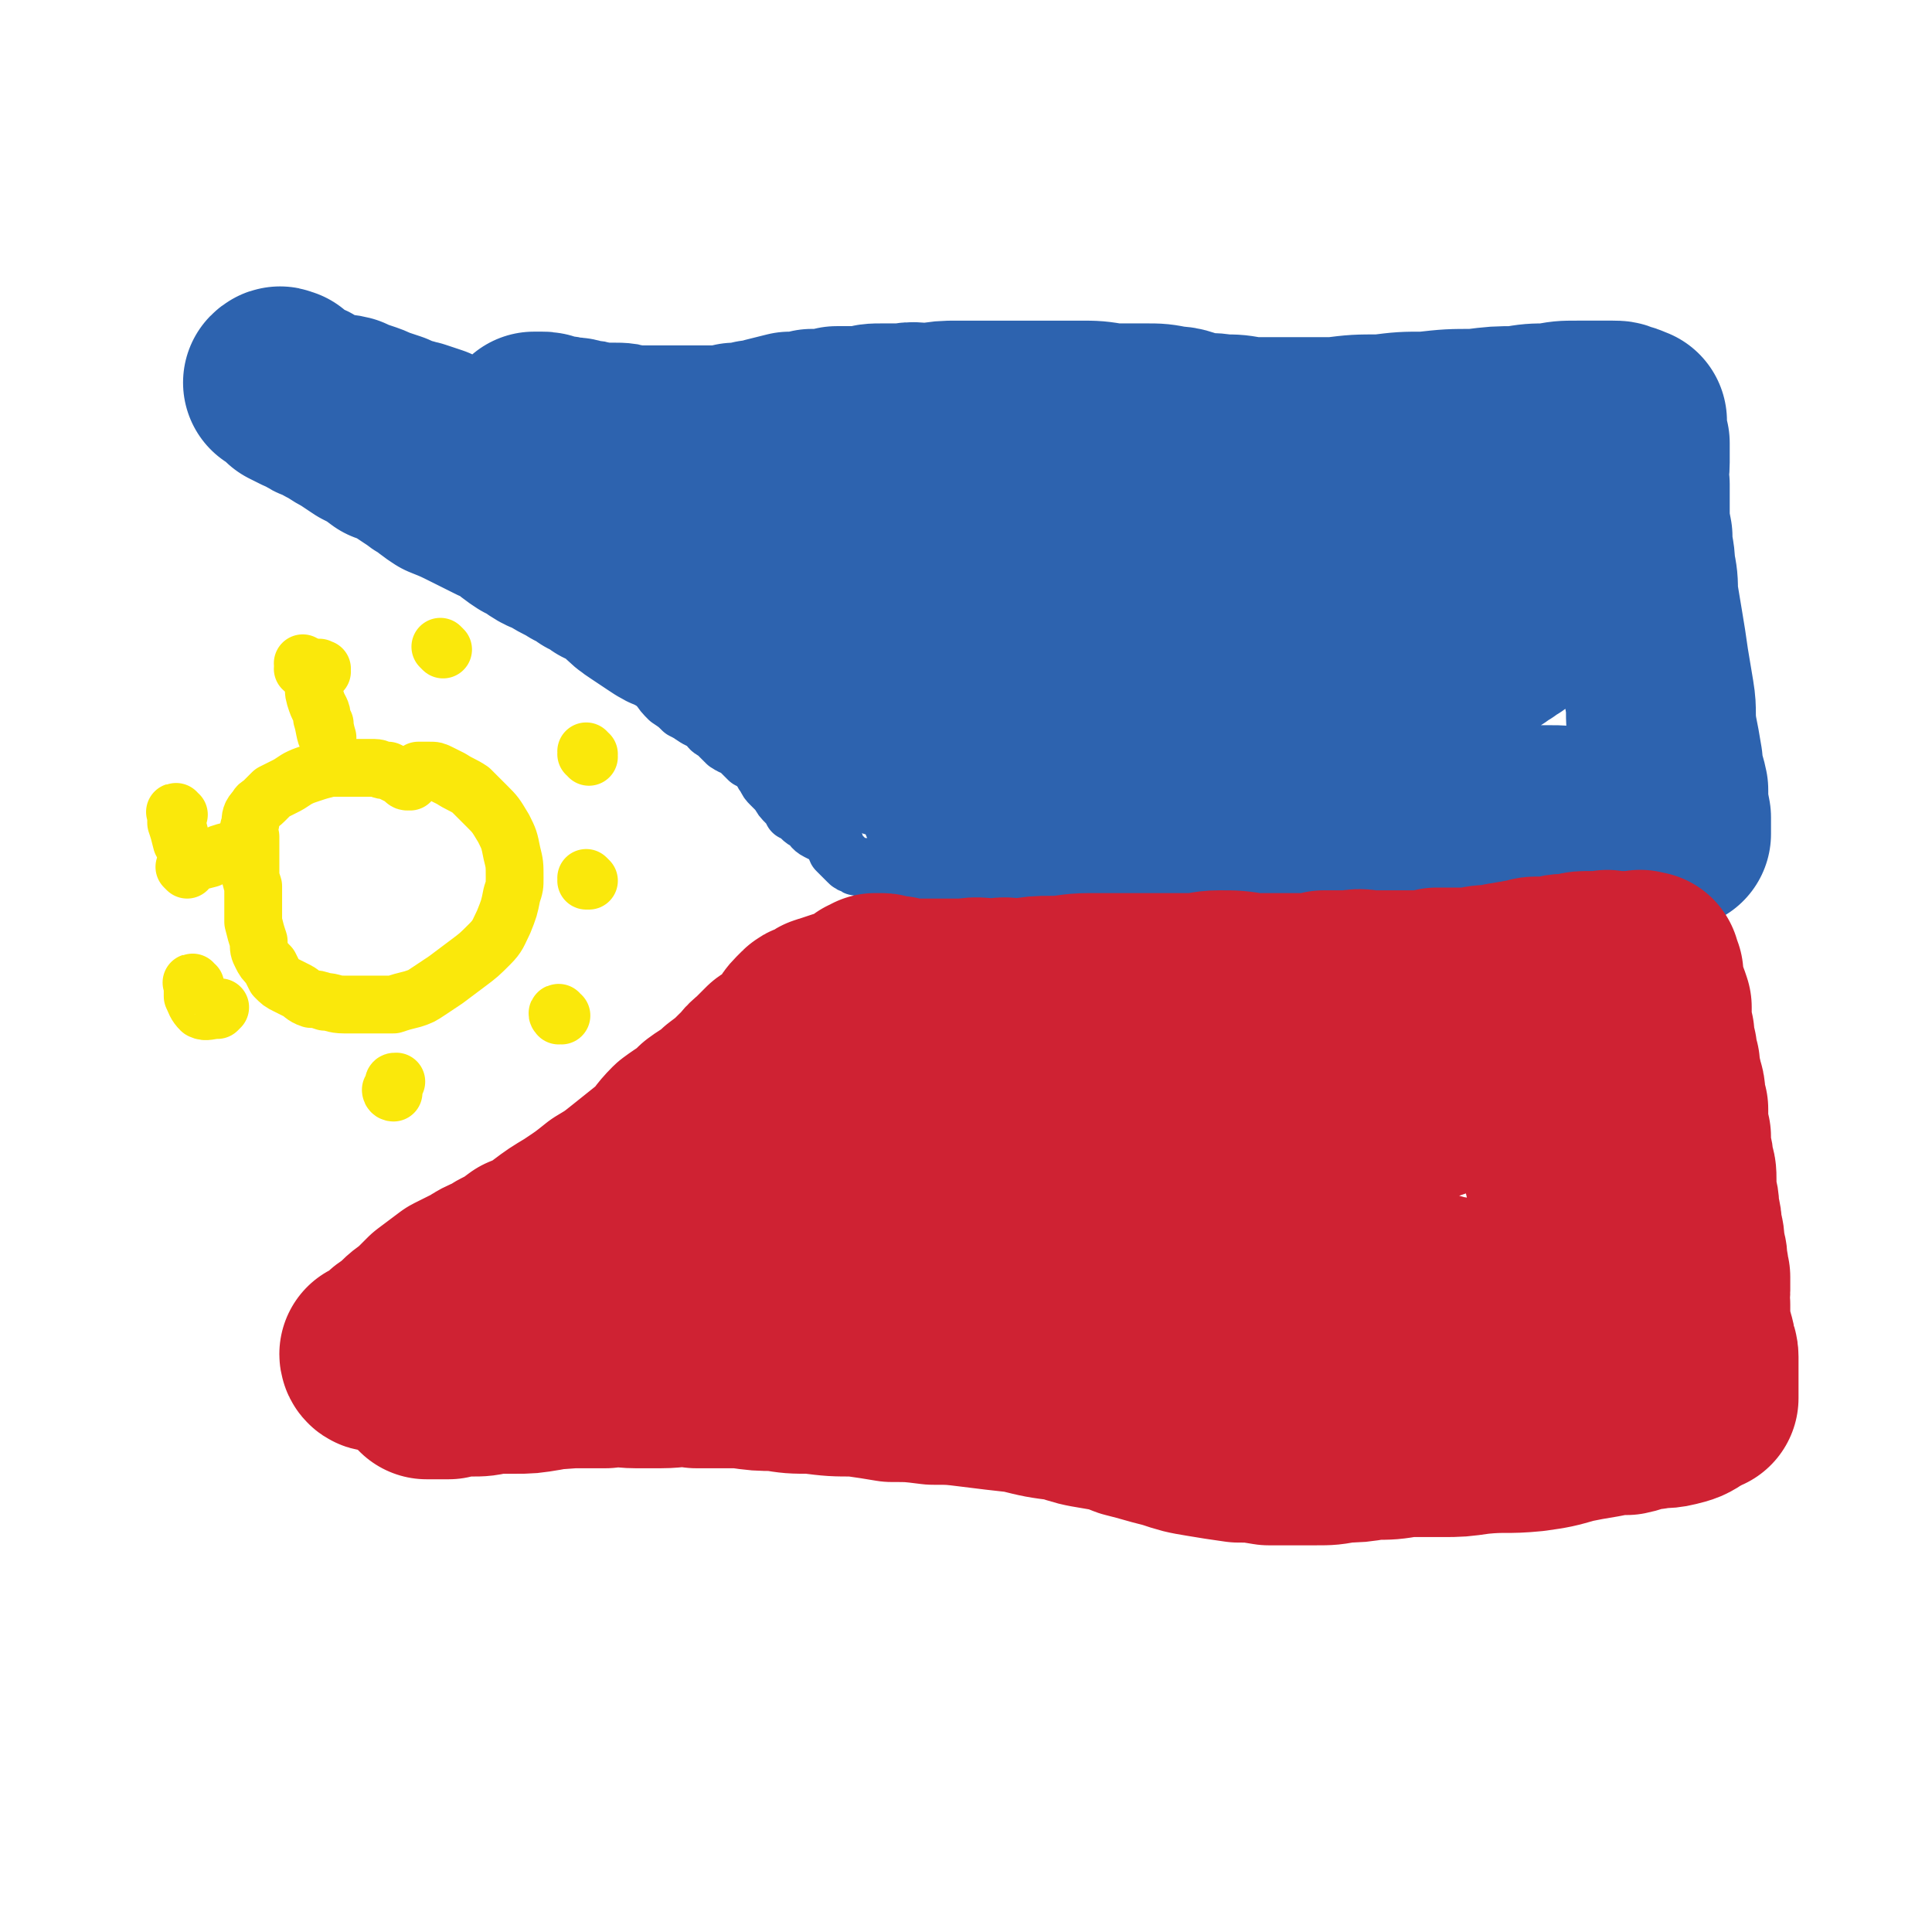 <svg viewBox='0 0 702 702' version='1.1' xmlns='http://www.w3.org/2000/svg' xmlns:xlink='http://www.w3.org/1999/xlink'><g fill='none' stroke='#2D63AF' stroke-width='21' stroke-linecap='round' stroke-linejoin='round'><path d='M168,195c0,0 -1,-1 -1,-1 0,0 0,1 1,1 0,-1 0,-1 0,-1 -1,0 -1,0 -1,0 -1,0 -1,0 -1,0 0,-1 0,0 1,0 0,0 0,0 0,0 0,0 0,-1 1,0 1,0 0,0 1,1 2,2 2,2 4,4 1,1 1,1 3,3 3,2 3,2 5,4 3,2 3,2 5,4 2,2 2,2 5,4 2,1 2,1 4,3 2,2 2,2 4,3 2,2 2,2 4,3 2,2 2,2 5,3 3,2 3,2 5,3 3,1 3,1 6,3 2,2 2,2 5,4 1,1 1,1 3,3 1,1 1,1 3,3 2,2 2,2 4,3 3,2 3,2 5,4 2,3 2,3 4,5 3,2 3,2 5,4 2,1 2,1 5,3 2,1 2,1 4,2 1,2 1,2 3,3 2,2 2,2 4,4 3,2 3,1 5,3 2,2 2,2 3,3 2,1 2,1 4,3 1,1 1,2 2,3 1,2 1,2 2,3 2,2 2,2 3,3 1,2 1,2 3,4 1,1 1,1 2,3 2,1 2,1 3,2 1,1 1,1 3,2 1,1 1,2 3,3 2,1 2,1 4,2 1,1 1,1 2,2 1,1 0,1 1,3 1,1 1,1 2,2 1,1 1,1 2,2 1,1 1,1 2,1 1,1 1,1 2,1 0,0 0,0 0,0 0,0 0,0 1,0 0,0 0,0 0,0 0,0 0,0 1,0 0,0 0,0 0,0 0,0 0,0 1,0 0,0 0,0 0,1 1,0 1,1 3,1 2,1 2,0 3,1 3,0 3,0 6,1 4,0 4,0 7,0 3,-1 3,-1 5,0 4,0 4,0 7,0 4,0 4,0 8,0 3,0 3,0 7,0 2,-1 2,0 5,0 3,0 3,0 6,-1 3,0 3,0 5,0 4,0 4,0 7,0 5,-1 5,0 10,0 4,-1 4,0 9,0 4,0 4,0 9,0 3,0 3,0 7,0 3,0 3,0 6,0 4,0 4,0 8,0 5,-1 5,-1 11,-1 4,0 4,0 9,0 3,0 3,0 7,0 3,0 3,0 5,0 4,0 4,0 7,-1 4,0 4,0 8,0 5,0 5,0 9,0 4,-1 4,-1 9,-2 3,0 3,0 7,0 2,0 2,0 5,0 2,0 2,0 5,0 4,-1 4,-1 8,-1 4,0 4,-1 7,-1 4,0 4,0 8,0 2,-1 2,-1 4,-1 3,0 3,0 5,0 3,0 3,0 5,0 3,0 3,0 5,-1 3,0 3,0 6,1 2,0 2,0 5,0 2,-1 2,-1 4,-1 3,0 3,0 6,0 3,-1 3,0 6,0 3,-1 3,0 6,0 3,0 3,0 5,0 2,-1 2,-1 4,-1 2,0 2,0 4,0 2,0 2,0 4,0 2,-1 2,-1 4,-1 2,0 2,0 4,0 3,0 3,0 5,0 1,-1 1,0 3,0 1,-1 1,0 2,0 1,0 1,0 2,0 0,0 0,0 1,0 0,0 0,0 0,0 0,0 0,0 1,0 0,-1 0,-1 0,-1 0,0 0,0 1,-1 0,0 0,0 0,0 0,-1 0,-1 1,-3 0,-3 0,-3 0,-6 -1,-3 -1,-3 -1,-7 0,-3 0,-3 -1,-7 0,-4 0,-4 0,-8 -1,-6 -1,-6 -2,-11 -1,-8 -1,-9 -2,-16 -3,-9 -3,-9 -6,-17 -2,-6 -2,-6 -4,-11 -3,-8 -3,-8 -6,-15 -3,-7 -4,-7 -7,-14 -2,-6 -2,-6 -4,-12 -2,-6 -2,-6 -4,-11 -2,-4 -2,-4 -3,-9 -1,-2 -1,-3 -2,-6 0,-2 0,-2 -1,-5 0,-2 0,-2 0,-3 0,-2 0,-2 0,-3 -1,-1 -1,-1 -1,-1 0,-1 0,-1 0,-1 0,-1 0,-1 0,-1 0,0 0,-1 0,-1 0,0 0,0 0,1 -1,0 -1,-1 -2,0 -1,0 -1,0 -3,1 -2,0 -2,0 -5,0 -3,1 -3,1 -7,2 -3,0 -3,1 -6,1 -5,1 -5,0 -10,1 -6,1 -6,1 -13,2 -8,1 -8,2 -16,3 -9,2 -9,2 -19,4 -10,1 -10,2 -21,3 -6,1 -6,1 -13,1 -10,1 -10,2 -20,2 -8,1 -8,1 -15,1 -5,0 -5,0 -9,0 -5,-1 -5,-1 -10,-1 -4,-1 -4,-1 -7,-1 -4,-1 -4,-1 -7,-1 -4,-1 -4,-1 -8,-1 -4,-1 -4,-1 -8,-1 -5,0 -5,0 -10,1 -6,0 -6,0 -11,1 -5,1 -5,2 -9,2 -6,1 -6,1 -12,2 -5,1 -5,1 -10,2 -5,1 -5,1 -9,2 -4,1 -4,2 -8,3 -4,1 -4,1 -8,3 -5,1 -5,1 -9,2 -3,1 -3,1 -7,2 -4,1 -4,1 -8,2 -3,1 -3,1 -7,1 -4,1 -4,1 -8,1 -4,1 -4,1 -7,1 -5,1 -5,1 -10,2 -5,0 -5,0 -10,1 -5,1 -5,1 -9,2 -4,1 -4,1 -8,2 -5,2 -5,2 -11,3 -4,1 -4,1 -8,2 -4,2 -4,2 -8,4 -3,0 -3,1 -5,1 -3,0 -3,0 -6,1 -2,0 -2,-1 -4,-1 -1,0 -1,0 -2,0 -1,-1 -1,-1 -1,-1 -1,0 -1,0 0,0 0,-1 0,-1 1,-1 '/></g>
<g fill='none' stroke='#2D63AF' stroke-width='69' stroke-linecap='round' stroke-linejoin='round'><path d='M199,184c0,-1 -1,-1 -1,-1 0,-1 0,0 1,0 0,0 0,0 0,-1 0,0 0,0 0,0 -1,0 -1,0 -1,0 0,0 -1,1 0,1 1,2 1,2 3,4 3,3 2,3 5,6 4,4 4,4 8,8 4,3 4,3 7,6 4,3 4,3 7,6 3,3 3,3 6,5 3,2 3,2 6,4 3,2 3,2 6,3 3,2 3,2 6,3 4,2 4,1 8,3 3,1 4,0 7,1 3,2 3,2 6,4 2,1 2,2 5,3 2,2 2,1 4,2 2,1 2,1 4,2 3,2 3,2 6,3 2,1 2,2 4,3 2,1 2,1 5,2 3,1 3,1 5,2 3,1 3,1 6,3 2,1 2,1 5,3 1,1 1,1 3,2 2,1 2,1 4,3 1,1 1,1 3,2 2,1 2,0 3,1 2,2 2,2 3,3 2,1 2,1 3,2 0,1 0,1 1,1 0,0 0,1 1,1 0,0 0,0 0,0 1,0 1,0 1,0 0,0 0,0 1,1 0,0 0,0 0,1 0,0 0,0 1,0 0,1 0,1 0,1 0,1 0,1 1,1 0,1 0,1 0,1 0,1 0,1 1,1 0,0 0,0 0,1 1,0 1,0 1,1 0,0 0,0 0,1 0,0 0,0 1,1 0,0 0,0 0,1 0,0 0,0 1,1 0,0 0,0 0,1 0,0 0,0 0,1 0,0 0,0 0,1 0,0 0,0 1,0 0,0 0,0 0,1 0,0 -1,0 0,1 0,0 0,0 0,0 0,0 0,1 1,1 1,1 1,2 2,2 3,2 3,2 6,3 5,0 5,0 9,0 5,0 5,0 10,0 7,0 7,0 14,0 8,-1 8,-1 16,-1 7,-1 7,-1 13,-1 7,0 7,0 13,-1 7,0 7,0 14,-1 5,0 5,0 9,-1 5,0 5,-1 9,-1 4,0 4,0 8,0 4,1 4,1 8,1 2,0 2,1 5,1 3,0 3,0 7,0 3,1 3,1 6,1 3,0 3,0 6,0 2,0 2,1 5,1 4,0 4,0 8,0 3,0 3,0 7,0 3,0 3,1 7,1 3,1 3,1 6,1 3,0 3,-1 6,0 3,0 3,0 6,0 4,0 4,0 7,1 4,0 4,0 8,0 4,0 4,0 7,1 3,0 3,0 7,1 3,0 3,0 7,0 2,0 2,1 5,1 2,0 2,0 4,1 2,0 2,0 4,1 2,0 2,0 3,0 2,0 2,0 4,0 1,0 1,0 2,0 1,0 1,0 1,0 1,0 1,0 1,0 0,0 1,0 1,0 0,0 0,0 0,-1 0,0 0,0 0,0 0,-1 0,-1 0,-1 0,-2 0,-2 0,-4 -1,-5 -1,-5 -1,-10 -1,-5 -2,-5 -2,-10 -1,-6 -1,-6 -2,-11 -1,-7 0,-7 -1,-13 -1,-6 -1,-6 -2,-12 -1,-7 -1,-7 -2,-13 -1,-6 -1,-6 -2,-12 0,-5 0,-5 -1,-10 0,-5 -1,-5 -1,-11 -1,-5 -1,-5 -1,-10 0,-4 0,-4 0,-9 -1,-4 0,-4 0,-8 0,-4 0,-4 0,-7 -1,-1 -1,-1 -1,-2 0,-1 0,-1 0,-3 -1,0 0,0 0,-1 0,0 0,0 0,0 0,0 0,0 0,-1 0,0 0,0 0,0 0,0 0,0 0,-1 -1,0 -1,0 -1,0 -1,-1 -1,-1 -3,-1 -1,-1 -1,-1 -3,-1 -3,0 -3,0 -6,0 -4,0 -4,0 -7,0 -5,0 -5,0 -10,1 -6,0 -6,0 -12,1 -7,0 -7,0 -15,1 -9,0 -9,0 -18,1 -8,0 -8,0 -16,1 -9,0 -9,0 -17,1 -5,0 -5,0 -11,0 -5,0 -5,0 -11,0 -5,0 -5,0 -9,0 -5,-1 -5,-1 -10,-1 -5,-1 -5,0 -9,-1 -5,-1 -5,-2 -9,-2 -5,-1 -5,-1 -10,-1 -6,0 -6,0 -12,0 -6,-1 -6,-1 -12,-1 -7,0 -7,0 -13,0 -5,0 -5,0 -10,0 -5,0 -5,0 -11,0 -5,0 -5,0 -10,0 -5,0 -5,0 -11,1 -4,0 -4,-1 -9,0 -3,0 -3,0 -7,0 -4,0 -4,0 -7,1 -5,0 -5,0 -10,0 -4,1 -4,1 -9,1 -4,1 -4,1 -8,1 -4,1 -4,1 -8,2 -3,1 -3,1 -5,1 -4,1 -4,1 -7,1 -4,1 -4,1 -8,1 -4,0 -4,0 -8,0 -5,0 -5,0 -9,0 -3,0 -3,0 -7,0 -3,0 -3,0 -6,0 -3,-1 -3,-1 -6,-1 -3,0 -3,0 -6,0 -3,-1 -3,-1 -6,-1 -2,-1 -2,-1 -5,-1 -2,-1 -2,0 -4,0 -1,-1 -1,-1 -2,-1 -2,-1 -2,-1 -3,-1 -1,0 -1,0 -2,0 0,0 0,0 -1,0 0,0 0,0 1,0 0,0 0,0 0,1 1,0 0,0 1,1 2,2 2,2 3,4 2,2 2,2 4,3 2,2 2,2 5,4 4,2 4,2 8,4 4,1 4,1 8,3 5,2 5,2 10,3 10,3 10,2 21,5 6,1 6,1 13,2 6,2 7,2 13,3 6,2 6,2 13,4 7,2 7,2 14,5 6,2 6,2 12,4 7,3 7,3 13,6 5,2 4,2 9,4 4,2 4,2 8,4 3,2 4,2 7,4 3,1 3,2 5,3 2,1 2,1 3,2 2,1 1,2 3,2 1,1 1,1 2,1 2,1 2,1 4,2 3,0 3,0 6,1 4,1 4,2 7,2 5,2 5,1 11,2 5,1 5,2 11,3 7,1 7,1 14,3 11,1 11,1 23,2 9,2 9,2 19,3 7,1 7,1 14,1 6,0 6,0 13,0 4,0 4,0 9,-1 5,-1 5,-1 10,-2 4,0 4,0 9,-1 4,-1 4,-1 8,-3 4,-1 4,-1 8,-3 3,-1 3,-1 6,-2 1,-1 1,-1 3,-2 1,-1 1,-1 3,-2 0,-1 1,-1 1,-1 1,-1 1,-2 2,-3 1,-1 1,-1 1,-3 0,-2 0,-2 1,-4 0,-1 0,-1 0,-3 0,-2 0,-2 1,-4 0,-1 0,-1 0,-2 0,-1 0,-1 1,-2 0,-1 -1,-1 0,-2 0,-1 0,-1 0,-2 0,-1 0,-1 0,-1 0,-1 0,-1 1,-1 0,0 0,0 0,0 0,0 0,0 0,0 1,0 1,0 1,0 0,0 0,0 0,0 0,0 1,0 1,0 0,0 0,0 0,0 -1,1 -1,1 -2,1 -4,1 -5,1 -10,1 -10,0 -10,1 -21,0 -18,-1 -18,-2 -36,-3 -13,-1 -13,-1 -25,-2 -12,-1 -12,0 -23,-2 -10,-1 -11,0 -21,-2 -3,-1 -3,-3 -6,-4 -3,-2 -3,-2 -7,-3 -4,-1 -4,-1 -8,-3 -3,-1 -3,-1 -6,-3 -2,-1 -3,-1 -5,-1 -2,-1 -2,-2 -4,-2 -2,-1 -2,0 -5,0 -2,-1 -2,-1 -5,-1 -4,0 -4,0 -7,0 -5,-1 -5,-1 -10,-1 -7,-1 -7,-1 -14,-1 -5,0 -5,0 -11,0 -4,-1 -4,-1 -8,-1 -5,0 -5,0 -9,0 -6,-1 -6,0 -11,0 -4,0 -4,0 -9,0 -4,-1 -4,-1 -8,-1 -3,0 -3,0 -6,0 -4,0 -4,0 -7,0 -3,0 -3,0 -5,-1 -4,0 -4,0 -7,0 -4,-1 -4,-1 -8,-1 -3,-1 -3,-1 -7,-2 -3,0 -3,0 -6,-1 -3,0 -3,0 -7,1 -3,0 -3,0 -7,0 -4,0 -4,-1 -8,0 -4,0 -4,0 -8,0 -4,0 -4,0 -7,0 -2,0 -2,0 -4,0 -3,0 -3,0 -6,0 -2,-1 -2,-1 -5,-1 -4,0 -4,0 -7,-1 -3,0 -3,0 -6,-1 -2,0 -2,0 -5,-1 -2,-1 -2,-1 -5,-2 -2,-1 -2,-1 -5,-2 -2,-1 -2,-1 -4,-2 -3,-1 -3,-1 -6,-2 -2,0 -2,-1 -5,-1 -2,-1 -2,-1 -4,-2 -3,-1 -3,-1 -6,-2 -2,-1 -2,-1 -5,-2 -3,-1 -3,-1 -5,-2 -4,-1 -4,0 -7,-1 -3,-1 -3,-1 -5,-2 -2,-1 -2,-1 -4,-1 -2,-1 -2,-1 -4,-2 -1,-1 0,-1 -1,-2 -1,-1 -1,-1 -2,-2 -1,0 -1,0 -1,0 0,0 0,-1 -1,0 0,0 0,0 1,0 0,0 0,0 1,1 0,0 0,0 1,0 1,1 1,1 3,2 2,2 2,1 4,2 2,2 1,2 3,3 3,2 4,1 6,3 4,2 3,2 7,4 3,2 3,2 6,4 4,2 4,2 8,5 3,1 3,1 5,2 3,2 3,2 6,4 2,1 2,2 5,3 2,2 2,2 5,4 5,2 5,2 11,5 4,2 4,2 8,4 3,1 3,1 6,3 2,2 2,2 5,4 3,1 3,1 5,3 3,2 3,1 6,3 3,2 4,2 7,4 3,1 3,1 5,3 3,1 3,1 5,3 3,1 3,1 5,2 2,1 2,1 4,2 3,2 3,1 5,3 2,1 2,1 5,2 1,1 1,1 3,2 3,1 3,1 5,2 2,1 2,1 3,1 3,1 3,1 6,2 3,1 3,1 6,2 2,1 2,1 4,2 2,0 2,0 4,1 3,1 3,1 5,3 2,1 2,1 4,3 1,1 1,1 3,3 2,2 2,2 5,4 1,1 1,0 3,1 2,2 2,2 4,3 2,2 2,2 3,4 2,2 2,2 4,4 3,3 3,3 7,6 8,5 8,5 16,10 '/></g>
<g fill='none' stroke='#CF2233' stroke-width='69' stroke-linecap='round' stroke-linejoin='round'><path d='M137,493c-1,0 -1,-1 -1,-1 0,0 0,0 1,0 1,0 1,-1 2,-1 2,-2 2,-2 4,-4 3,-2 3,-2 5,-4 3,-3 3,-2 6,-5 2,-2 2,-2 4,-4 4,-3 4,-3 8,-6 4,-2 4,-2 8,-4 4,-3 5,-2 9,-5 4,-2 4,-2 8,-5 5,-2 5,-2 9,-5 4,-3 4,-3 9,-6 6,-4 6,-4 11,-8 5,-3 5,-3 10,-7 5,-4 5,-4 10,-8 4,-4 3,-4 7,-8 4,-3 5,-3 9,-7 4,-3 4,-2 8,-6 4,-3 4,-3 7,-6 3,-2 2,-3 5,-5 3,-3 3,-3 5,-5 3,-2 3,-1 5,-3 2,-2 2,-2 3,-4 2,-2 1,-2 3,-4 1,-1 1,-1 2,-2 1,-1 2,0 3,-1 2,-1 2,-2 3,-2 3,-1 3,-1 6,-2 3,0 3,0 6,-1 1,-1 1,-1 3,-2 1,-1 0,-1 1,-2 0,0 1,0 1,0 0,0 0,0 1,0 0,-1 0,-1 0,-1 0,0 0,0 1,0 0,0 0,0 0,0 1,0 1,0 1,0 1,0 1,0 2,1 2,0 2,0 4,0 3,1 3,1 7,1 4,0 4,0 8,0 5,0 5,0 10,0 5,-1 5,0 11,0 4,-1 4,0 9,0 6,-1 6,-1 11,-1 7,0 7,-1 14,-1 7,0 7,0 13,0 6,0 6,0 12,0 5,0 5,0 11,0 6,0 6,-1 11,-1 6,0 6,0 12,1 5,0 5,0 10,0 4,0 4,0 8,0 4,0 4,0 8,-1 4,0 4,0 8,0 4,0 4,-1 8,0 3,0 3,0 7,0 3,0 3,0 6,0 3,0 3,0 6,0 3,0 3,0 6,-1 3,0 3,0 6,0 4,0 4,0 7,0 4,-1 4,-1 8,-1 2,0 2,-1 5,-1 3,-1 3,0 5,-1 3,0 3,-1 5,-1 3,0 3,0 6,0 3,-1 3,-1 6,-1 3,0 3,-1 6,-1 2,0 2,0 4,0 2,0 2,0 3,0 0,0 0,0 1,0 0,-1 0,0 1,0 0,0 0,0 0,0 0,0 0,0 1,0 0,0 0,0 0,0 1,0 1,0 1,0 1,0 1,0 1,0 1,0 1,0 2,0 1,0 1,0 2,0 0,0 0,0 1,0 0,0 0,0 1,0 0,0 0,0 1,0 0,0 0,0 0,0 0,0 0,0 1,0 0,0 0,-1 0,0 1,0 1,0 1,0 0,0 0,0 1,0 0,0 0,0 0,1 0,1 0,1 1,2 0,2 0,2 0,4 0,1 1,1 1,3 1,2 1,2 2,5 0,2 0,2 0,4 0,3 0,3 1,6 0,3 0,3 1,6 0,3 0,3 1,5 0,3 0,3 1,6 0,2 1,2 1,5 0,3 0,3 1,5 0,3 0,3 0,5 0,3 0,3 1,5 0,2 0,2 0,5 1,3 1,3 1,6 1,2 1,2 1,5 0,3 0,3 0,5 1,3 1,3 1,6 1,4 1,4 1,7 1,3 1,3 1,7 1,3 1,2 1,5 1,3 0,3 1,5 0,2 0,2 0,5 0,2 -1,2 0,5 0,2 0,2 0,4 0,2 0,2 0,4 0,2 1,2 1,3 1,3 1,3 1,5 0,1 1,1 1,3 0,0 0,0 0,1 0,1 0,1 0,1 0,0 0,0 0,1 0,0 0,0 0,0 0,0 0,0 0,1 0,0 0,0 0,0 0,0 0,0 0,1 0,0 0,0 0,0 0,0 0,0 0,1 0,0 0,0 0,1 0,0 0,0 0,1 0,0 0,0 0,1 0,0 0,0 0,1 0,0 0,0 0,1 0,0 0,0 0,0 0,1 0,1 0,1 0,0 0,0 0,0 0,1 0,1 0,1 0,0 0,0 0,0 0,1 0,1 0,2 0,0 0,0 -1,0 -1,1 -1,1 -3,2 -3,2 -3,2 -7,3 -4,1 -4,0 -8,1 -5,0 -4,1 -9,2 -4,0 -4,0 -9,1 -6,1 -6,1 -11,2 -7,2 -7,2 -14,3 -10,1 -10,0 -20,1 -7,1 -7,1 -13,1 -7,0 -7,0 -13,0 -6,1 -6,1 -12,1 -6,1 -6,1 -11,1 -5,1 -5,1 -10,1 -4,0 -4,0 -9,0 -4,0 -4,0 -8,0 -6,-1 -6,-1 -11,-1 -7,-1 -7,-1 -13,-2 -6,-1 -6,-1 -12,-3 -8,-2 -7,-2 -15,-4 -5,-2 -5,-2 -11,-3 -6,-1 -6,-1 -12,-3 -8,-1 -8,-1 -16,-3 -9,-1 -9,-1 -17,-2 -8,-1 -8,-1 -15,-1 -8,-1 -8,-1 -15,-1 -6,-1 -6,-1 -13,-2 -8,0 -8,0 -16,-1 -7,0 -7,0 -13,-1 -6,0 -6,0 -13,-1 -8,0 -8,0 -16,0 -7,-1 -7,0 -13,0 -4,0 -4,0 -9,0 -5,0 -5,-1 -11,0 -6,0 -6,0 -12,0 -5,0 -5,0 -10,1 -6,1 -6,1 -11,1 -4,0 -4,0 -8,0 -4,1 -4,1 -8,1 -4,0 -4,0 -8,1 -2,0 -2,0 -4,0 -1,0 -1,0 -2,0 -1,0 -2,0 -2,0 0,-1 1,0 3,0 4,-1 4,-1 9,-1 5,0 5,0 11,-1 8,0 8,0 16,-1 14,-1 14,-1 28,-2 10,-1 10,-1 20,-3 7,-1 7,-2 15,-4 8,-2 8,-2 16,-3 6,-2 6,-1 12,-2 8,-2 7,-2 15,-3 7,-1 7,-1 13,-1 5,0 5,0 10,0 7,0 7,1 15,1 7,1 7,1 15,1 7,0 7,0 14,0 8,0 8,0 15,0 8,-1 8,0 16,-1 8,0 8,-1 16,-2 8,0 8,0 16,-1 5,-1 5,-1 10,-2 6,-1 6,-1 12,-2 5,-1 5,-1 10,-2 4,-1 4,-1 8,-2 5,-1 5,0 9,-1 4,-1 4,-1 7,-1 3,0 3,0 7,0 3,-1 3,0 6,-1 3,0 3,0 5,-1 3,0 3,0 5,0 3,-1 3,0 5,0 2,0 2,-1 4,0 2,0 2,0 4,0 1,1 1,0 3,1 2,0 2,0 4,1 2,0 2,0 4,1 2,0 2,1 4,1 2,0 2,0 3,1 2,0 2,0 4,0 2,-1 2,-1 4,-1 1,0 1,0 3,0 2,0 2,0 5,-1 2,0 2,-1 4,-2 2,-1 2,0 4,-1 1,-1 1,-1 3,-2 1,0 1,0 3,-1 1,0 1,0 2,-1 1,0 1,0 2,0 0,0 0,0 1,-1 0,0 0,0 0,0 0,0 0,0 1,0 0,-1 0,-1 0,-1 -1,-1 -1,-1 -1,-2 -1,-3 -1,-3 -2,-5 -1,-4 -1,-4 -2,-7 -1,-5 -1,-5 -2,-10 -1,-4 -1,-4 -2,-9 -1,-4 -1,-4 -1,-8 -1,-5 -1,-4 -1,-9 -1,-3 -1,-3 0,-6 0,-4 0,-4 0,-7 0,-3 0,-3 0,-6 0,-1 0,-1 0,-3 0,0 0,0 0,-1 0,-1 0,-1 0,-1 0,0 0,0 0,0 0,0 0,-1 0,-1 0,0 0,0 0,1 -2,0 -2,1 -3,1 -3,1 -3,1 -6,2 -3,1 -3,1 -6,1 -4,2 -4,2 -7,3 -5,1 -5,1 -9,2 -5,2 -5,2 -10,3 -5,2 -5,2 -10,3 -8,3 -8,2 -15,4 -7,1 -7,1 -13,2 -10,2 -10,3 -19,5 -13,2 -13,2 -25,4 -10,2 -10,2 -20,3 -10,2 -10,2 -21,2 -9,1 -9,2 -19,1 -9,-1 -9,-1 -19,-3 -10,-1 -10,-2 -20,-3 -8,-2 -8,-2 -16,-3 -7,-1 -7,-1 -15,-1 -7,-1 -7,-1 -15,-2 -4,0 -4,0 -7,1 -3,0 -3,0 -5,0 -2,0 -2,0 -3,0 0,0 0,0 -1,0 0,0 0,-1 0,0 0,0 0,0 0,1 1,1 1,1 2,2 2,1 2,1 4,2 13,3 14,3 27,5 12,2 12,2 25,3 17,2 17,2 34,3 14,0 14,0 28,0 11,0 11,-1 22,-2 9,0 9,0 18,-1 6,0 6,-1 12,-1 3,-1 3,-1 5,-1 2,0 1,-1 3,-1 1,0 1,0 2,0 0,0 0,0 0,0 0,0 0,0 -1,1 -3,0 -3,0 -6,0 -8,1 -8,1 -15,2 -26,3 -26,3 -51,6 -18,3 -18,3 -37,5 -20,3 -20,4 -41,7 -13,1 -13,1 -26,2 -7,1 -7,1 -13,1 -4,0 -4,0 -8,-1 -2,-1 -2,-1 -4,-2 -1,0 -1,-1 0,-2 1,-1 2,-1 4,-1 4,-1 4,-1 7,-1 7,-1 7,-1 14,-1 13,0 14,1 27,0 15,-1 15,-1 30,-2 13,-2 13,-2 26,-4 4,-1 4,-2 9,-3 '/></g>
<g fill='none' stroke='#FAE80B' stroke-width='21' stroke-linecap='round' stroke-linejoin='round'><path d='M149,284c0,-1 -1,-1 -1,-1 0,-1 1,0 1,0 1,0 1,0 1,0 0,0 0,0 0,0 -1,0 -1,1 -2,1 -1,0 -1,-1 -3,-2 -2,-1 -2,-1 -4,-2 -3,0 -3,-1 -5,-1 -4,0 -4,0 -7,0 -5,0 -5,0 -9,0 -4,1 -4,1 -7,2 -3,1 -3,1 -5,2 -3,2 -3,2 -5,3 -2,1 -2,1 -4,2 -1,1 -1,1 -3,3 -2,2 -2,1 -3,3 -2,2 -2,3 -2,5 -1,3 -1,3 0,5 0,4 0,4 0,8 0,2 0,2 0,5 0,2 0,2 1,5 0,4 0,4 0,7 0,3 0,3 0,6 1,4 1,4 2,7 0,3 0,3 1,5 1,2 1,2 3,4 1,2 1,2 2,4 2,2 2,2 4,3 2,1 2,1 4,2 2,1 2,2 5,3 2,0 2,0 5,1 3,0 3,1 7,1 5,0 5,0 10,0 4,0 4,0 8,0 3,-1 3,-1 7,-2 3,-1 3,-1 6,-3 3,-2 3,-2 6,-4 4,-3 4,-3 8,-6 4,-3 4,-3 8,-7 3,-3 3,-4 5,-8 2,-5 2,-5 3,-10 1,-3 1,-3 1,-6 0,-5 0,-5 -1,-9 -1,-5 -1,-5 -3,-9 -3,-5 -3,-5 -6,-8 -3,-3 -3,-3 -6,-6 -3,-2 -4,-2 -7,-4 -2,-1 -2,-1 -4,-2 -2,-1 -2,-1 -4,-1 -2,0 -2,0 -4,0 '/><path d='M117,244c0,-1 -1,-1 -1,-1 0,-1 0,0 1,0 0,0 0,0 0,0 -2,1 -2,1 -3,2 0,2 0,2 0,4 0,3 0,3 1,6 1,3 2,3 2,6 1,3 1,6 2,7 0,0 -1,-3 -1,-5 '/><path d='M68,316c0,0 -1,-1 -1,-1 0,0 0,0 1,1 0,0 0,0 0,0 0,-1 0,-1 0,-1 -1,0 -1,0 -1,0 1,0 1,0 2,-1 3,-1 3,-1 7,-2 4,-2 4,-2 8,-3 '/><path d='M71,358c-1,0 -1,-1 -1,-1 -1,0 0,0 0,1 0,2 0,2 0,4 1,2 1,3 3,5 2,1 3,0 6,0 0,0 0,0 1,-1 '/><path d='M143,397c0,0 -1,-1 -1,-1 0,0 0,1 1,1 0,-1 0,-1 0,-1 0,0 0,0 0,-1 0,0 -1,0 0,0 0,-1 0,-1 0,-1 0,-1 0,-1 1,-1 '/><path d='M204,369c-1,0 -1,-1 -1,-1 -1,0 0,1 0,1 0,0 0,-1 0,-1 0,0 0,0 0,0 '/><path d='M214,320c0,0 -1,-1 -1,-1 0,0 0,0 1,1 0,0 0,0 0,0 -1,0 -1,0 -1,0 0,0 0,0 1,0 '/><path d='M214,275c0,-1 -1,-1 -1,-1 0,-1 0,0 1,0 0,0 -1,0 -1,-1 0,0 0,0 0,0 '/><path d='M161,236c0,0 -1,-1 -1,-1 0,0 0,0 1,1 '/><path d='M111,242c0,0 -1,-1 -1,-1 0,0 0,0 1,1 0,0 0,0 0,0 -1,0 -1,0 -1,1 '/><path d='M65,296c-1,0 -1,-1 -1,-1 -1,0 0,0 0,1 0,1 0,1 0,3 1,3 1,3 2,7 '/></g>
</svg>